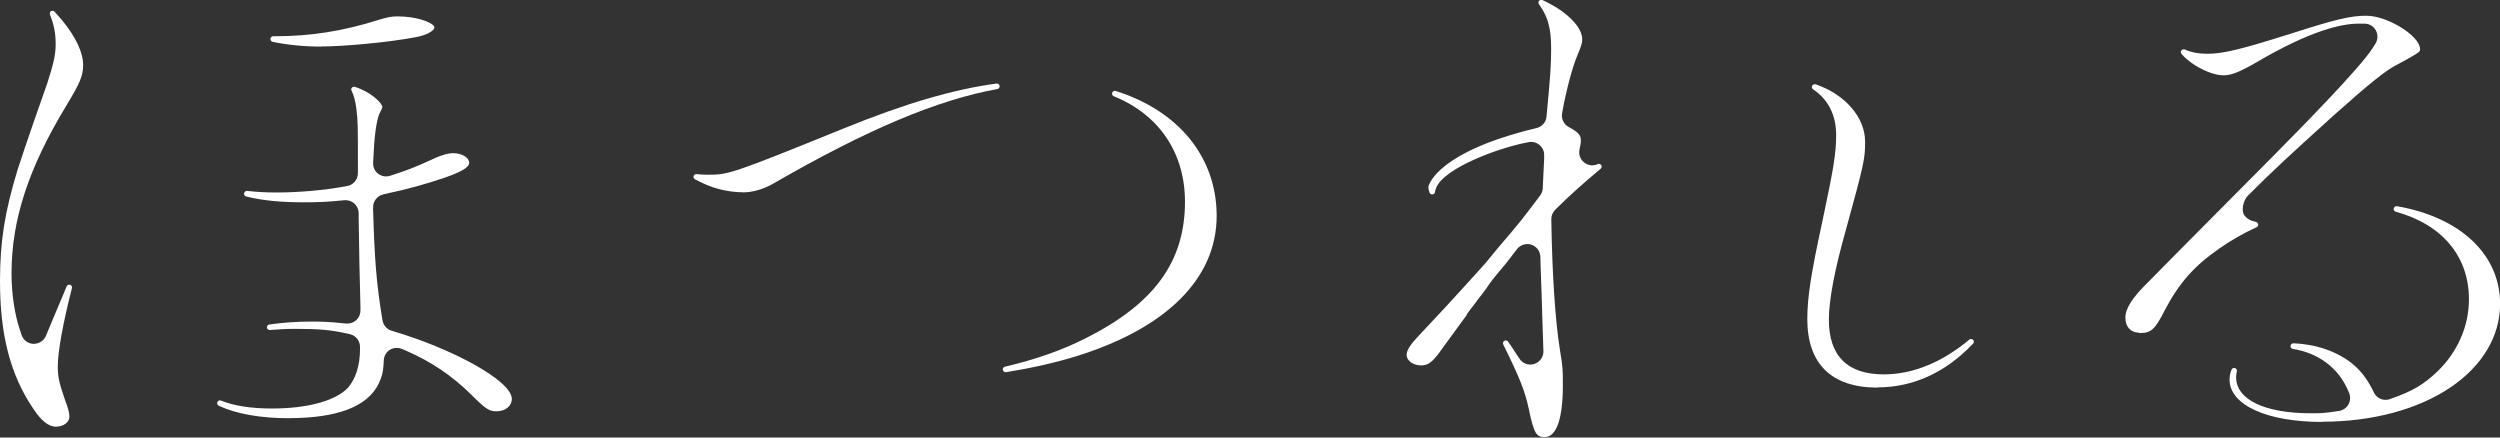 <?xml version="1.0" encoding="UTF-8"?>
<svg xmlns="http://www.w3.org/2000/svg" viewBox="0 0 236.65 41.42">
  <rect x="0" y="0" width="236.65" height="41.42" fill="#333333" stroke="none"/>
  <defs>
    <style>.d{fill:#fff;}</style>
  </defs>
  <g id="a"></g>
  <g id="b">
    <g id="c">
      <g>
        <path class="d" d="M5.34,40.4c-.74,0-1.46-.58-2.22-1.76-2.13-3.14-3.12-6.95-3.12-11.99,0-3.79,.44-6.57,1.68-10.63,0-.02,.9-2.78,2.8-8.15,.58-1.83,.79-2.66,.79-3.7s-.16-1.82-.54-2.79c-.05-.12,0-.25,.1-.32,.04-.03,.09-.04,.14-.04,.07,0,.14,.03,.19,.08,.21,.23,.45,.5,.73,.83,1.29,1.58,1.98,3.04,1.98,4.23,0,1.05-.35,1.78-1.55,3.77C2.7,15.88,1.09,20.8,1.09,25.9c0,2.13,.37,4.04,.73,5.12l.22,.68c.16,.49,.61,.83,1.12,.85,.53,0,.99-.29,1.19-.76l.27-.66c.63-1.52,1.19-2.85,1.69-4.02,.04-.1,.14-.16,.24-.16,.03,0,.06,0,.09,.01,.13,.04,.21,.18,.17,.32-.84,3.26-1.34,6.01-1.34,7.38,0,1,.12,1.55,.65,3.1,.3,.79,.45,1.27,.45,1.68,0,.52-.55,.94-1.23,.94Zm22.04-.81c-2.71,0-5.02-.41-6.67-1.18-.13-.06-.19-.21-.13-.35,.04-.1,.14-.16,.24-.16,.03,0,.07,0,.1,.02,1.2,.49,2.82,.75,4.81,.75,3.35,0,5.98-.71,7.19-1.94,.75-.87,1.15-2.11,1.16-3.67v-.22c0-.58-.4-1.09-.97-1.21l-.21-.05c-1.65-.36-2.67-.45-4.98-.45-.82,0-1.61,.04-2.36,.11h-.03c-.13,0-.25-.1-.26-.23-.02-.14,.08-.27,.22-.29,1.28-.19,2.65-.28,4.06-.28,1.01,0,1.79,.04,2.91,.16l.3,.03s.1,0,.13,0c.31,0,.61-.12,.84-.33,.26-.24,.4-.58,.39-.94v-.3c-.07-2.19-.15-6.5-.17-8.61v-.29c0-.34-.16-.67-.41-.9-.23-.2-.52-.31-.82-.31-.02,0-.1,0-.12,0l-.29,.03c-1.31,.13-2.21,.17-3.57,.17-2.2,0-3.98-.18-5.44-.55-.14-.03-.22-.17-.19-.31,.02-.13,.13-.22,.26-.22,.01,0,.02,0,.03,0,.83,.1,1.74,.15,2.81,.15,2.05,0,4.45-.21,6.43-.57l.22-.04c.59-.1,1.02-.62,1.02-1.21v-.22c0-4.53,0-4.61-.14-5.85-.1-.77-.24-1.31-.46-1.74-.05-.1-.04-.21,.03-.29,.05-.06,.13-.09,.2-.09,.03,0,.05,0,.08,.01,1.53,.49,2.56,1.51,2.6,1.89,0,.07-.01,.14-.05,.19,0,.01-.1,.21-.19,.4l-.02,.03s-.02,.04-.03,.06c-.29,.78-.47,2.13-.56,4.25l-.02,.38c-.02,.4,.16,.79,.48,1.03,.21,.16,.48,.25,.75,.25,.13,0,.25-.02,.37-.06l.37-.12c1.16-.37,1.95-.68,3.26-1.27,1.1-.53,1.8-.75,2.35-.75,.9,0,1.51,.46,1.51,.89,0,.32-.27,.71-2.26,1.41-1.92,.65-3.4,1.06-5.65,1.55l-.21,.05c-.58,.13-.99,.65-.97,1.24v.22c.13,4.75,.33,7.06,.86,10.31l.03,.16c.08,.47,.42,.85,.87,.98l.16,.05c5.29,1.55,11.21,4.62,11.21,6.41,0,.66-.62,1.16-1.44,1.16-.63,0-.9-.07-2.37-1.54-1.82-1.81-3.8-3.15-6.24-4.21l-.35-.15c-.16-.07-.32-.1-.49-.1-.23,0-.45,.06-.65,.18-.34,.21-.56,.58-.58,.98l-.02,.38c-.04,.75-.15,1.18-.47,1.86-1.06,2.16-3.91,3.25-8.48,3.25ZM30.39,4.41c-1.61,0-3.2-.16-4.58-.45-.13-.03-.22-.15-.21-.29,.01-.13,.13-.24,.26-.24h.22c3.32,0,6.41-.49,9.7-1.53,.78-.24,1.25-.35,1.8-.35,1.85,0,3.14,.52,3.47,.88,.09,.1,.09,.24,0,.34-.16,.2-.61,.57-1.87,.78-2.3,.44-6.57,.85-8.8,.85Z"></path>
        <g>
          <path class="d" d="M95.19,35.23c-.12,0-.23-.09-.26-.21-.03-.14,.06-.28,.2-.31,2.95-.69,5.45-1.58,7.66-2.7,6.49-3.27,9.38-7.26,9.38-12.92,0-4.62-2.46-8.25-6.74-9.98-.13-.05-.2-.2-.15-.33,.04-.11,.14-.18,.25-.18,.03,0,.05,0,.08,.01,5.99,1.88,9.56,6.3,9.56,11.82,0,5.91-4.72,10.63-13.29,13.29-1.93,.6-4.17,1.11-6.64,1.51-.01,0-.03,0-.04,0Z"></path>
          <path class="d" d="M70.32,18.2c-1.26,0-2.63-.31-3.77-.85-.29-.13-.54-.26-.77-.38-.11-.06-.16-.19-.12-.31,.04-.11,.14-.18,.25-.18,.01,0,.02,0,.03,0,.32,.04,.65,.06,.99,.06,2.01,0,2.13,0,12.98-4.4,5.74-2.33,10.31-3.68,14.41-4.23,.01,0,.02,0,.04,0,.13,0,.24,.09,.26,.22,.02,.14-.07,.28-.21,.3-5.68,1.02-12.42,3.87-21.21,8.95-.96,.54-1.95,.83-2.88,.83Z"></path>
        </g>
        <g>
          <path class="d" d="M219.81,39.94c-5.24,0-8.76-1.61-8.76-4.01,0-.32,.06-.64,.19-.94,.04-.1,.14-.16,.24-.16,.03,0,.06,0,.09,.01,.13,.05,.21,.19,.17,.32-.05,.18-.07,.36-.07,.55,0,2.11,2.7,3.41,7.05,3.41,.91,0,1.25,0,2.35-.17l.34-.05c.38-.06,.71-.29,.9-.63,.18-.33,.2-.74,.05-1.09l-.14-.32c-.91-2.06-2.8-3.46-5.18-3.83-.14-.02-.24-.15-.22-.29,.01-.14,.13-.24,.26-.24h0c2.11,.07,4.09,.74,5.57,1.91,.85,.71,1.4,1.43,1.97,2.55l.1,.21c.21,.42,.63,.68,1.1,.68,.14,0,.28-.02,.41-.07l.22-.08c1.92-.68,2.99-1.31,4.26-2.52,1.93-1.87,3-4.3,3-6.85,0-4.06-2.53-7.08-6.93-8.29-.14-.04-.22-.18-.19-.31,.03-.12,.14-.21,.26-.21,.02,0,.03,0,.05,0,6.02,1.05,9.76,4.59,9.76,9.24,0,3.06-1.67,5.87-4.71,7.92-3.1,2.09-7.41,3.24-12.13,3.24Z"></path>
          <path class="d" d="M202.49,31.49c-.8,0-1.3-.55-1.3-1.43s.68-1.93,2.27-3.47c.49-.51,4.27-4.33,11.59-11.69,2.49-2.52,8.31-8.4,9.56-10.37l.25-.4c.24-.38,.25-.86,.04-1.25-.21-.39-.62-.64-1.06-.64h-.57c-1.57-.01-4.54,.63-9.71,3.68-1.61,.92-2.34,1.21-3.11,1.21-.82,0-2.08-.5-3.06-1.22-.24-.18-.6-.46-.89-.81-.08-.09-.08-.23,0-.33,.05-.07,.13-.1,.21-.1,.04,0,.07,0,.11,.02,.61,.27,1.31,.4,2.13,.4,1.48,0,3.18-.41,7.92-1.91,4.31-1.38,5.64-1.69,7.14-1.69,1.99,0,5.07,1.91,5.07,3.15,0,.04,0,.06,0,.08,0,.06-.03,.12-.07,.16-.13,.15-.65,.46-1.93,1.15-1.28,.61-2.93,2.02-6.15,4.87l-.33,.3c-3.88,3.52-5.34,4.84-7.82,7.33-.42,.42-.68,1.43-.29,1.9s.82,.5,1.08,.58c.11,.03,.18,.13,.19,.24s-.05,.21-.15,.26c-1.24,.56-2.42,1.24-3.51,2-2.42,1.68-3.82,3.27-5.19,5.87-.92,1.82-1.28,2.15-2.4,2.15Z"></path>
        </g>
        <g>
          <path class="d" d="M138.85,29.81l-.26,.35c-.53,.74-1.35,1.86-2.51,3.44-.6,.75-.97,.99-1.56,.99-.75,0-1.37-.45-1.37-1,0-.47,.43-1.04,1.07-1.73,1.93-2.05,3.56-3.8,4.36-4.7l.11-.12,1.82-2.01,.26-.31c.2-.24,.46-.55,.87-1.06l.14-.17,.4-.47c.5-.58,1.11-1.29,1.86-2.22l.06-.08c.85-1.1,.92-1.19,1.64-2.15l.05-.06c.15-.2,.23-.44,.25-.68v-.08c.1-2,.12-2.44,.13-2.73v-.33c.01-.37-.15-.73-.44-.97-.22-.18-.5-.29-.79-.29-.09,0-.18,0-.26,.03l-.3,.06c-2.61,.52-7.66,2.38-8.43,4.25l-.02,.06c-.05,.11-.07,.22-.09,.34-.01,.12-.11,.22-.23,.23-.01,0-.02,0-.04,0-.11,0-.21-.06-.25-.17-.07-.17-.1-.33-.11-.49,0-.02,0-.05,0-.07,.08-.33,1.05-3.31,10.07-5.51l.18-.04c.51-.13,.89-.56,.93-1.08l.02-.19c.35-3.7,.42-4.65,.42-6.26,0-1.86-.29-2.96-1.07-4.07-.03-.04-.05-.07-.08-.11-.07-.1-.07-.23,0-.33,.05-.06,.13-.1,.21-.1,.04,0,.07,0,.11,.02,.62,.28,1.26,.65,1.85,1.05,1.26,.94,1.92,1.86,1.92,2.66,0,.39-.05,.53-.44,1.49-.48,1.12-1.05,3.26-1.43,5.33l-.03,.19c-.1,.52,.15,1.04,.62,1.3l.17,.09c.81,.45,.98,.76,.98,1.12,0,.08,0,.23,0,.27l-.13,.68c-.1,.5,.13,1.01,.56,1.28,.2,.12,.42,.19,.65,.19,.18,0,.36-.04,.52-.12,.04-.02,.07-.02,.11-.02,.09,0,.17,.04,.22,.12,.07,.11,.05,.26-.05,.34-1.59,1.32-3.05,2.63-4.23,3.81l-.08,.08c-.24,.24-.37,.56-.36,.89v.11c.08,5.15,.37,9.52,.82,12.3,.27,1.62,.27,1.82,.27,3.34,0,3.14-.61,4.87-1.71,4.87-.77,0-1.02-.26-1.52-2.68-.34-1.63-.85-2.93-2.41-6.08-.06-.12-.02-.28,.1-.35,.04-.02,.09-.04,.13-.04,.08,0,.17,.04,.22,.11,.22,.31,.41,.59,.58,.86l.51,.77c.23,.34,.61,.55,1.03,.55,.13,0,.25-.02,.37-.06,.52-.17,.88-.67,.86-1.21l-.03-.92c-.02-.58-.05-1.66-.09-2.71v-.2c-.06-1.6-.12-3.32-.15-4.37l-.02-.74c-.01-.52-.36-.98-.85-1.14-.12-.04-.25-.06-.38-.06-.38,0-.75,.18-.98,.48l-.61,.79c-.16,.21-.3,.39-.47,.61-.97,1.14-1.4,1.67-1.8,2.28l-.09,.13-1.79,2.36Z"></path>
          <path class="d" d="M177.72,36.69c-4.34,0-6.64-2.24-6.64-6.48,0-2.06,.35-4.3,1.42-9.23,1.05-4.95,1.31-6.43,1.31-8.2,0-1.88-.75-3.37-2.18-4.32-.11-.07-.15-.22-.09-.34,.05-.09,.14-.15,.24-.15,.03,0,.06,0,.09,.01,2.8,.96,4.68,3.14,4.68,5.43,0,1.59-.06,1.98-1.83,8.39-1.06,3.77-1.6,6.61-1.6,8.45,0,3.44,1.75,5.19,5.2,5.19,2.73,0,5.53-1.14,8.09-3.29,.05-.04,.11-.06,.17-.06,.07,0,.14,.03,.19,.08,.1,.1,.1,.26,0,.36-2.62,2.75-5.67,4.14-9.07,4.14Z"></path>
        </g>
      </g>
    </g>
  </g>
</svg>
